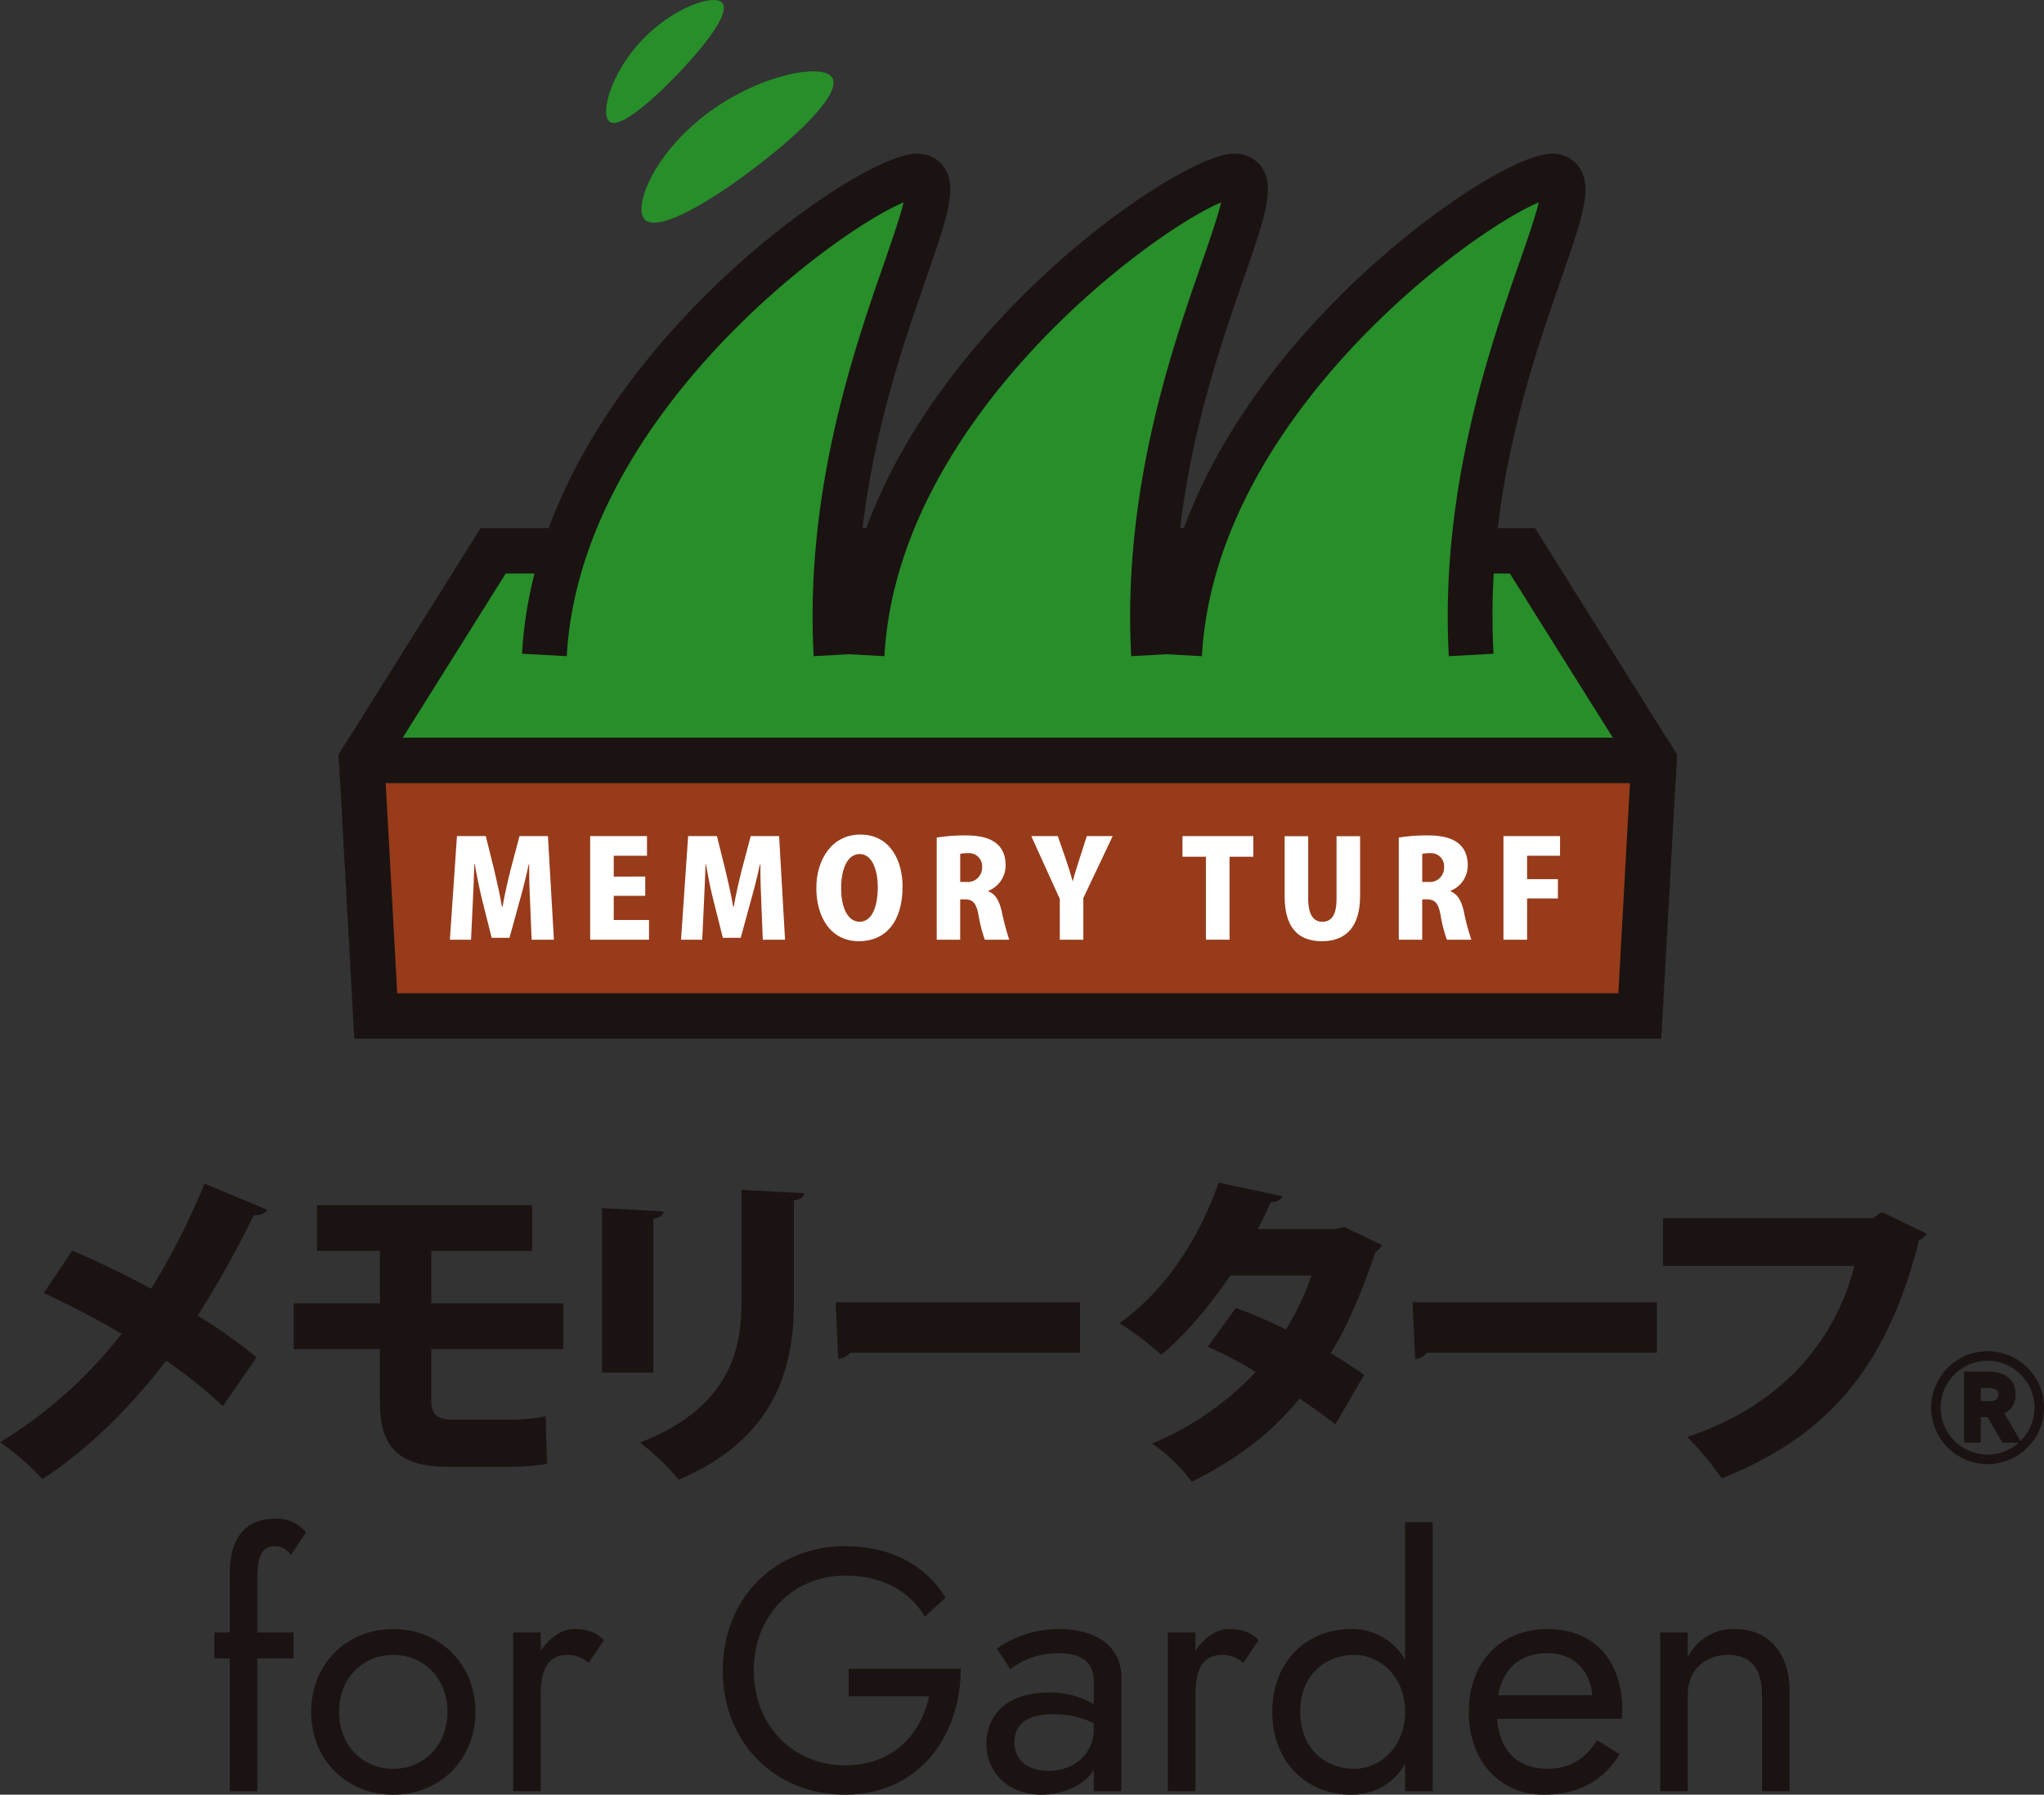 <svg xmlns="http://www.w3.org/2000/svg" xmlns:xlink="http://www.w3.org/1999/xlink" width="500" height="438.921" viewBox="0 0 500 438.921">
  <rect x="0" y="0" width="500" height="438.921" fill="#333333" stroke="none"/>
  <defs>
    <clipPath id="clip-path">
      <rect id="長方形_228" data-name="長方形 228" width="500" height="438.921" fill="none"/>
    </clipPath>
  </defs>
  <g id="グループ_204" data-name="グループ 204" transform="translate(15009 7139.915)">
    <g id="グループ_176" data-name="グループ 176" transform="translate(-15009 -7139.915)">
      <path id="パス_64" data-name="パス 64" d="M327.339,68.384H11.229L43.412,17.1H295.172Z" transform="translate(77.238 117.601)" fill="#278e2a"/>
      <path id="パス_65" data-name="パス 65" d="M337.511,78.781H10.916l-.4-7.012L45.256,16.394H303.17l34.742,55.391ZM26.191,67.68H322.227L297.017,27.5H51.394Z" transform="translate(72.316 112.761)" fill="#1a1311"/>
      <path id="パス_66" data-name="パス 66" d="M11.23,23.608H327.339L323.9,86.089H14.688Z" transform="translate(77.238 162.378)" fill="#983b1a"/>
      <path id="パス_67" data-name="パス 67" d="M334.053,96.486H14.344L10.515,26.993,13.107,22.9H335.322l2.584,4.1ZM24.845,85.377H323.552L326.4,34H22.025Z" transform="translate(72.323 157.537)" fill="#1a1311"/>
      <g id="グループ_102" data-name="グループ 102" transform="translate(0 0)">
        <g id="グループ_101" data-name="グループ 101" clip-path="url(#clip-path)">
          <path id="パス_68" data-name="パス 68" d="M47.1.594C49.254,2.642,44.44,9.52,36.846,17.555S21.7,31.72,19.553,29.672c-2.143-2.033.386-11.778,7.988-19.806C35.16,1.831,44.952-1.455,47.1.594" transform="translate(129.453 -0.002)" fill="#278e2a"/>
          <path id="パス_69" data-name="パス 69" d="M66.477,3.6c2.584,3.419-6.689,13.054-19.38,22.594C34.428,35.757,23.123,41.649,20.555,38.246,17.987,34.827,23.2,22.159,35.9,12.587,48.593,3.031,63.932.195,66.477,3.6" transform="translate(136.999 15.239)" fill="#278e2a"/>
          <path id="パス_70" data-name="パス 70" d="M26.767,122.574C30.391,56.335,106.281,5.466,117.846,5.466c12.731,0-23.406,50.869-19.75,117.108" transform="translate(184.106 37.597)" fill="#278e2a"/>
          <path id="パス_71" data-name="パス 71" d="M97.4,127.669C95.186,87.4,107.365,52.4,114.645,31.493c1.836-5.294,3.852-11.084,4.75-14.8C102.284,23.851,40.2,69.536,37.029,127.669l-10.958-.6c2.04-37.2,25.147-67.838,44.157-86.959C90.924,19.289,114.456,4.77,122.633,4.77a7.9,7.9,0,0,1,6.625,3.246c3.451,4.877.859,12.3-4.27,27.077-7.461,21.444-18.742,53.871-16.646,91.977Z" transform="translate(179.319 32.809)" fill="#1a1311"/>
          <path id="パス_72" data-name="パス 72" d="M36.628,122.574C40.244,56.335,116.134,5.466,127.691,5.466c12.731,0-23.39,50.869-19.75,117.108" transform="translate(251.931 37.597)" fill="#278e2a"/>
          <path id="パス_73" data-name="パス 73" d="M46.867,127.669l-10.935-.6c2.056-37.2,25.139-67.838,44.165-86.959C100.785,19.289,124.324,4.77,132.486,4.77a7.855,7.855,0,0,1,6.61,3.238c3.466,4.884.89,12.306-4.246,27.085C127.4,56.537,116.115,88.963,118.2,127.07l-10.935.6C105.055,87.4,117.218,52.4,124.49,31.493c1.851-5.294,3.868-11.084,4.774-14.8-17.135,7.153-79.2,52.823-82.4,110.971" transform="translate(247.144 32.809)" fill="#1a1311"/>
          <path id="パス_74" data-name="パス 74" d="M16.9,122.574C20.545,56.335,96.435,5.466,108,5.466c12.707,0-23.4,50.869-19.766,117.108" transform="translate(116.274 37.597)" fill="#278e2a"/>
          <path id="パス_75" data-name="パス 75" d="M87.546,127.669C85.333,87.4,97.5,52.409,104.791,31.493c1.82-5.294,3.845-11.084,4.75-14.8C92.415,23.851,30.351,69.536,27.153,127.669l-10.943-.6c2.04-37.2,25.139-67.838,44.165-86.959C81.078,19.289,104.595,4.77,112.78,4.77a7.877,7.877,0,0,1,6.6,3.246c3.459,4.884.882,12.3-4.262,27.077-7.461,21.452-18.726,53.871-16.646,91.977Z" transform="translate(111.494 32.809)" fill="#1a1311"/>
          <path id="パス_76" data-name="パス 76" d="M39.415,51.3H33.964L33.6,42.255c-.142-2.7-.252-6.066-.229-9.422h-.1c-.646,3.057-1.536,6.5-2.222,8.926l-2.5,9.083H24.195l-2.269-9.02c-.614-2.434-1.331-5.869-1.867-8.989h-.11c-.095,3.167-.244,6.72-.378,9.446l-.425,9.02H13.969L15.7,25.955h7.051l2.04,8.2c.7,3.017,1.426,6.106,1.922,9.083h.134c.512-2.923,1.245-6.184,1.993-9.123l2.166-8.162h6.948Z" transform="translate(96.08 178.522)" fill="#fff"/>
          <path id="パス_77" data-name="パス 77" d="M32.718,51.3H18.325V25.955h13.9v4.814h-8.13v5.089H31.8v4.719H24.092v5.9h8.627Z" transform="translate(126.04 178.522)" fill="#fff"/>
          <path id="パス_78" data-name="パス 78" d="M46.592,51.3H41.149l-.362-9.044c-.126-2.7-.252-6.066-.221-9.422h-.1c-.662,3.057-1.544,6.5-2.237,8.926l-2.482,9.083H31.38l-2.269-9.02c-.638-2.434-1.339-5.869-1.867-8.989h-.095c-.11,3.167-.26,6.72-.394,9.446L26.33,51.3H21.146l1.741-25.344H29.93l2.04,8.2c.709,3.017,1.45,6.106,1.938,9.083h.134c.5-2.923,1.245-6.184,1.993-9.123L38.2,25.955h6.941Z" transform="translate(145.445 178.522)" fill="#fff"/>
          <path id="パス_79" data-name="パス 79" d="M46.445,38.6c0,8.831-4.294,13.393-10.691,13.393-6.988,0-10.407-6.043-10.407-13,0-7.145,3.947-13.086,10.754-13.086,7.39,0,10.344,6.523,10.344,12.692m-15.024.3c-.032,4.861,1.607,8.335,4.53,8.335,2.907,0,4.427-3.474,4.427-8.437,0-4.428-1.473-8.13-4.427-8.13-3.08,0-4.53,3.876-4.53,8.233" transform="translate(174.339 178.199)" fill="#fff"/>
          <path id="パス_80" data-name="パス 80" d="M41.745,39.618c1.741.678,2.616,2.316,3.214,4.751a63.787,63.787,0,0,0,1.867,7.075H40.855a34.786,34.786,0,0,1-1.528-5.964c-.559-3.072-1.442-3.9-3.38-3.9H34.828v9.863H29.085V26.462a43.987,43.987,0,0,1,6.862-.528c3.38,0,9.989.362,9.989,7.311a6.667,6.667,0,0,1-4.191,6.232Zm-5.4-2.3a3.5,3.5,0,0,0,3.845-3.569,3.209,3.209,0,0,0-3.5-3.466,7.505,7.505,0,0,0-1.859.173v6.862Z" transform="translate(200.05 178.378)" fill="#fff"/>
          <path id="パス_81" data-name="パス 81" d="M51.945,25.955,44.76,41.1V51.3H39V41.325l-6.98-15.37h6.492l2.056,5.932c.591,1.733,1.079,3.309,1.568,5.05h.071c.41-1.67.922-3.285,1.513-5.089l1.891-5.893Z" transform="translate(220.244 178.522)" fill="#fff"/>
          <path id="パス_82" data-name="パス 82" d="M54.033,31H48.219V51.292H42.445V31H36.717V25.956H54.033Z" transform="translate(252.546 178.527)" fill="#fff"/>
          <path id="パス_83" data-name="パス 83" d="M58.346,40.643c0,7.256-3.269,11.006-9.336,11.006-6.169,0-9.123-3.75-9.123-11.061V25.958h5.767V41.281c0,3.892,1.316,5.609,3.458,5.609,2.206,0,3.474-1.584,3.474-5.609V25.958h5.759Z" transform="translate(274.354 178.543)" fill="#fff"/>
          <path id="パス_84" data-name="パス 84" d="M56.109,39.618c1.717.678,2.616,2.316,3.2,4.751a57.37,57.37,0,0,0,1.867,7.075H55.2a33.774,33.774,0,0,1-1.536-5.964c-.559-3.072-1.442-3.9-3.4-3.9h-1.1v9.863H43.433V26.462a43.9,43.9,0,0,1,6.838-.528c3.4,0,10.029.362,10.029,7.311a6.667,6.667,0,0,1-4.191,6.232Zm-5.428-2.3a3.489,3.489,0,0,0,3.837-3.569,3.2,3.2,0,0,0-3.482-3.466,7.535,7.535,0,0,0-1.867.173v6.862Z" transform="translate(298.737 178.378)" fill="#fff"/>
          <path id="パス_85" data-name="パス 85" d="M46.683,51.3V25.955H60.525v4.814H52.465v5.72H60v4.719H52.465V51.3Z" transform="translate(321.091 178.522)" fill="#fff"/>
          <path id="パス_86" data-name="パス 86" d="M25.947,40.43H85.726V52.743h-56.2A4.352,4.352,0,0,1,26.585,54.3Z" transform="translate(178.466 278.083)" fill="#1a1311"/>
          <path id="パス_87" data-name="パス 87" d="M43.86,40.437l59.779-.008V52.75H47.429A4.315,4.315,0,0,1,44.506,54.3Z" transform="translate(301.674 278.076)" fill="#1a1311"/>
          <path id="パス_88" data-name="パス 88" d="M10.442,74.986V60.648c0-9.2,4.136-13.5,11.226-13.5a9.132,9.132,0,0,1,7.421,3.372l-3.711,5.57a4.35,4.35,0,0,0-4.136-2.2c-2.529,0-4.049,2.025-4.049,7.594v13.5h8.863V81.32H17.194V113.81H10.442V81.32H6.653V74.986Z" transform="translate(45.76 324.269)" fill="#1a1311"/>
          <path id="パス_89" data-name="パス 89" d="M29.742,50.572c11.392,0,20.089,8.524,20.089,20.247,0,11.738-8.7,20.263-20.089,20.263S9.661,82.557,9.661,70.819c0-11.723,8.7-20.247,20.081-20.247m0,34.175c7.6,0,13.259-5.822,13.259-13.929S37.345,56.9,29.742,56.9,16.491,62.72,16.491,70.819s5.656,13.929,13.251,13.929" transform="translate(66.449 347.841)" fill="#1a1311"/>
          <path id="パス_90" data-name="パス 90" d="M29.185,56.9c-5.066,0-6.5,4.136-6.5,9.706V90.23H15.934V51.415h6.752V55.89c2.19-3.293,5.231-5.318,8.185-5.318,2.781,0,5.231.583,7.256,2.7l-3.711,5.57A7.751,7.751,0,0,0,29.185,56.9" transform="translate(109.596 347.841)" fill="#1a1311"/>
          <path id="パス_91" data-name="パス 91" d="M53.238,77.961H80.661c0,16.371-10.2,30.8-28.259,30.8-17.222,0-29.96-12.747-29.96-30.378C22.442,60.74,35.181,48,52.4,48c10.88,0,19.483,4.4,24.556,12.581l-5.074,4.64C68.174,58.975,61.423,55.178,52.4,55.178c-12.495,0-22.366,9.454-22.366,23.209s9.871,23.2,22.366,23.2c11.723,0,18.561-7.681,20.5-16.875H53.238Z" transform="translate(154.359 330.157)" fill="#1a1311"/>
          <path id="パス_92" data-name="パス 92" d="M33.168,55.379a26.032,26.032,0,0,1,15.268-4.806c9.036,0,15.2,4.3,15.2,11.809V90.231H56.873V85c-2.529,4.128-8.1,6.074-12.826,6.074-7.169,0-13.416-4.561-13.416-12.495,0-7.508,5.656-12.487,15.189-12.487a20.416,20.416,0,0,1,11.053,2.876V63.312c0-5.318-3.963-6.838-8.768-6.838a19.27,19.27,0,0,0-11.644,3.884ZM45.82,85.252c6.161,0,11.053-4.057,11.053-10.21V73.6a22.069,22.069,0,0,0-9.95-2.19c-6.586,0-9.454,2.616-9.454,6.83,0,4.483,3.372,7.012,8.351,7.012" transform="translate(210.683 347.847)" fill="#1a1311"/>
          <path id="パス_93" data-name="パス 93" d="M49.513,56.9c-5.066,0-6.5,4.136-6.5,9.706V90.23H36.262V51.415h6.752V55.89c2.19-3.293,5.231-5.318,8.185-5.318,2.781,0,5.231.583,7.256,2.7l-3.711,5.57A7.751,7.751,0,0,0,49.513,56.9" transform="translate(249.414 347.841)" fill="#1a1311"/>
          <path id="パス_94" data-name="パス 94" d="M58.751,73.414a14.856,14.856,0,0,1,13.243,7.508V47.251h6.752v65.822H71.994v-6.665a14.847,14.847,0,0,1-13.243,7.516c-10.549,0-19.246-7.681-19.246-20.263,0-12.566,8.7-20.247,19.246-20.247m.835,34.175c5.909,0,12.408-4.979,12.408-13.928S65.495,79.74,59.586,79.74c-7.169,0-13.251,4.979-13.251,13.921s6.082,13.928,13.251,13.928" transform="translate(271.72 324.998)" fill="#1a1311"/>
          <path id="パス_95" data-name="パス 95" d="M45.607,70.827c0-12.069,7.76-20.255,19.238-20.255,11.4,0,18.309,7.594,18.309,19.916,0,.843-.079,1.859-.079,2.033H52.524c.591,7.847,5.058,12.227,12.321,12.227,5.231,0,9.28-2.277,12.148-7L82.484,81.2Q76.41,91.081,64,91.081c-10.888,0-18.4-8.272-18.4-20.255m7.169-4.049H75.82c-.512-6.247-4.735-10.3-10.974-10.3-6.665,0-10.888,3.718-12.069,10.3" transform="translate(313.69 347.841)" fill="#1a1311"/>
          <path id="パス_96" data-name="パス 96" d="M68.165,56.9c-5.9,0-9.871,3.971-9.871,9.706V90.23H51.55V51.415h6.744v6.074a12.4,12.4,0,0,1,11.565-6.917c8.185,0,13.33,5.83,13.33,15.189V90.23H76.437V66.6c0-6.413-2.868-9.706-8.272-9.706" transform="translate(354.567 347.841)" fill="#1a1311"/>
          <path id="パス_97" data-name="パス 97" d="M73.754,69.545A13.8,13.8,0,1,1,87.6,55.743a13.807,13.807,0,0,1-13.842,13.8m.039-25.281a11.478,11.478,0,1,0,0,22.957,11.252,11.252,0,0,0,7.579-2.9H77.425l-3.632-6.255H72.131v6.255h-4.1V46.935h6.035c3.781,0,6.57,1.773,6.57,5.444a4.871,4.871,0,0,1-2.749,4.758L81.836,63.9a11.416,11.416,0,0,0,3.435-8.154A11.531,11.531,0,0,0,73.793,44.264m.039,6.649h-1.7v3.246h1.741c1.394,0,2.552-.158,2.552-1.741,0-1.276-1.316-1.5-2.592-1.5" transform="translate(412.405 288.524)" fill="#1a1311"/>
          <path id="パス_98" data-name="パス 98" d="M17.678,53.123c6.082,2.6,12.81,5.838,19.3,9.328A176,176,0,0,0,50.042,36.744l15.323,6.4c-.41.9-1.631,1.379-3.325,1.379a243.034,243.034,0,0,1-13.7,24.493A129.2,129.2,0,0,1,62.773,79.239l-8.264,11.92A117.025,117.025,0,0,0,40.627,80.05C32.513,90.756,21.814,101.628,10.375,109A59.331,59.331,0,0,0,0,100,110.047,110.047,0,0,0,29.748,73.464c-6.31-3.718-12.889-7.122-19.041-9.958Z" transform="translate(0 252.73)" fill="#1a1311"/>
          <path id="パス_99" data-name="パス 99" d="M42.775,72.611V85.106c0,3.072.969,4.782,5.436,4.782H61.431a53.028,53.028,0,0,0,9.32-.811c.087,3.238.236,9,.41,11.6a56.121,56.121,0,0,1-9.564.725H46.746c-12.739,0-16.544-5.672-16.544-15.819V72.611H9.12V61.417H30.2V48.607H14.792V37.412H67.434V48.607H42.775v12.81H75.052V72.611Z" transform="translate(62.728 257.325)" fill="#1a1311"/>
          <path id="パス_100" data-name="パス 100" d="M18.691,81.616V41.4l15.079.8c-.079.89-.827,1.544-2.505,1.788V81.616ZM68.158,37.75c-.087.89-.819,1.544-2.513,1.773V64.67c0,17.277-5.6,33.506-28.148,43.141A63.607,63.607,0,0,0,28,98.743c20.932-8.2,24.816-21.413,24.816-34.152V36.939Z" transform="translate(128.559 254.071)" fill="#1a1311"/>
          <path id="パス_101" data-name="パス 101" d="M98.912,51.949a3.56,3.56,0,0,1-1.536,1.717C94.288,62.813,90.4,72.235,86.418,78.4c2.608,1.536,6.169,3.892,8.2,5.349L87.56,95.83c-2.1-1.7-6.082-4.53-8.768-6.318-6.956,8.674-15.969,15.244-26.368,20.357a39.257,39.257,0,0,0-9.706-9.32A74.134,74.134,0,0,0,68.1,83.013a96.158,96.158,0,0,0-11.77-6.153l6.9-9.493a117.373,117.373,0,0,1,12.243,5.278,65.8,65.8,0,0,0,6.239-13.219H61.854c-5.113,7.539-11.116,14.669-16.875,19.38a79,79,0,0,0-10.218-7.713c11.77-8.508,19.467-20.909,24.265-34.38l15.559,3.325c-.323.882-1.3,1.465-2.852,1.465a66.112,66.112,0,0,1-3.159,6.555H87.718l2.025-.481Z" transform="translate(239.09 252.517)" fill="#1a1311"/>
          <path id="パス_102" data-name="パス 102" d="M116.127,42.9a4.2,4.2,0,0,1-1.875,1.631C106.626,74.782,92.682,92.13,66,102.749A76.864,76.864,0,0,0,57.553,92.61c24.091-7.941,36.594-24.651,40.9-41.841H51.637V39.086h51.349l2.19-1.457Z" transform="translate(355.165 258.817)" fill="#1a1311"/>
        </g>
      </g>
    </g>
  </g>
</svg>

